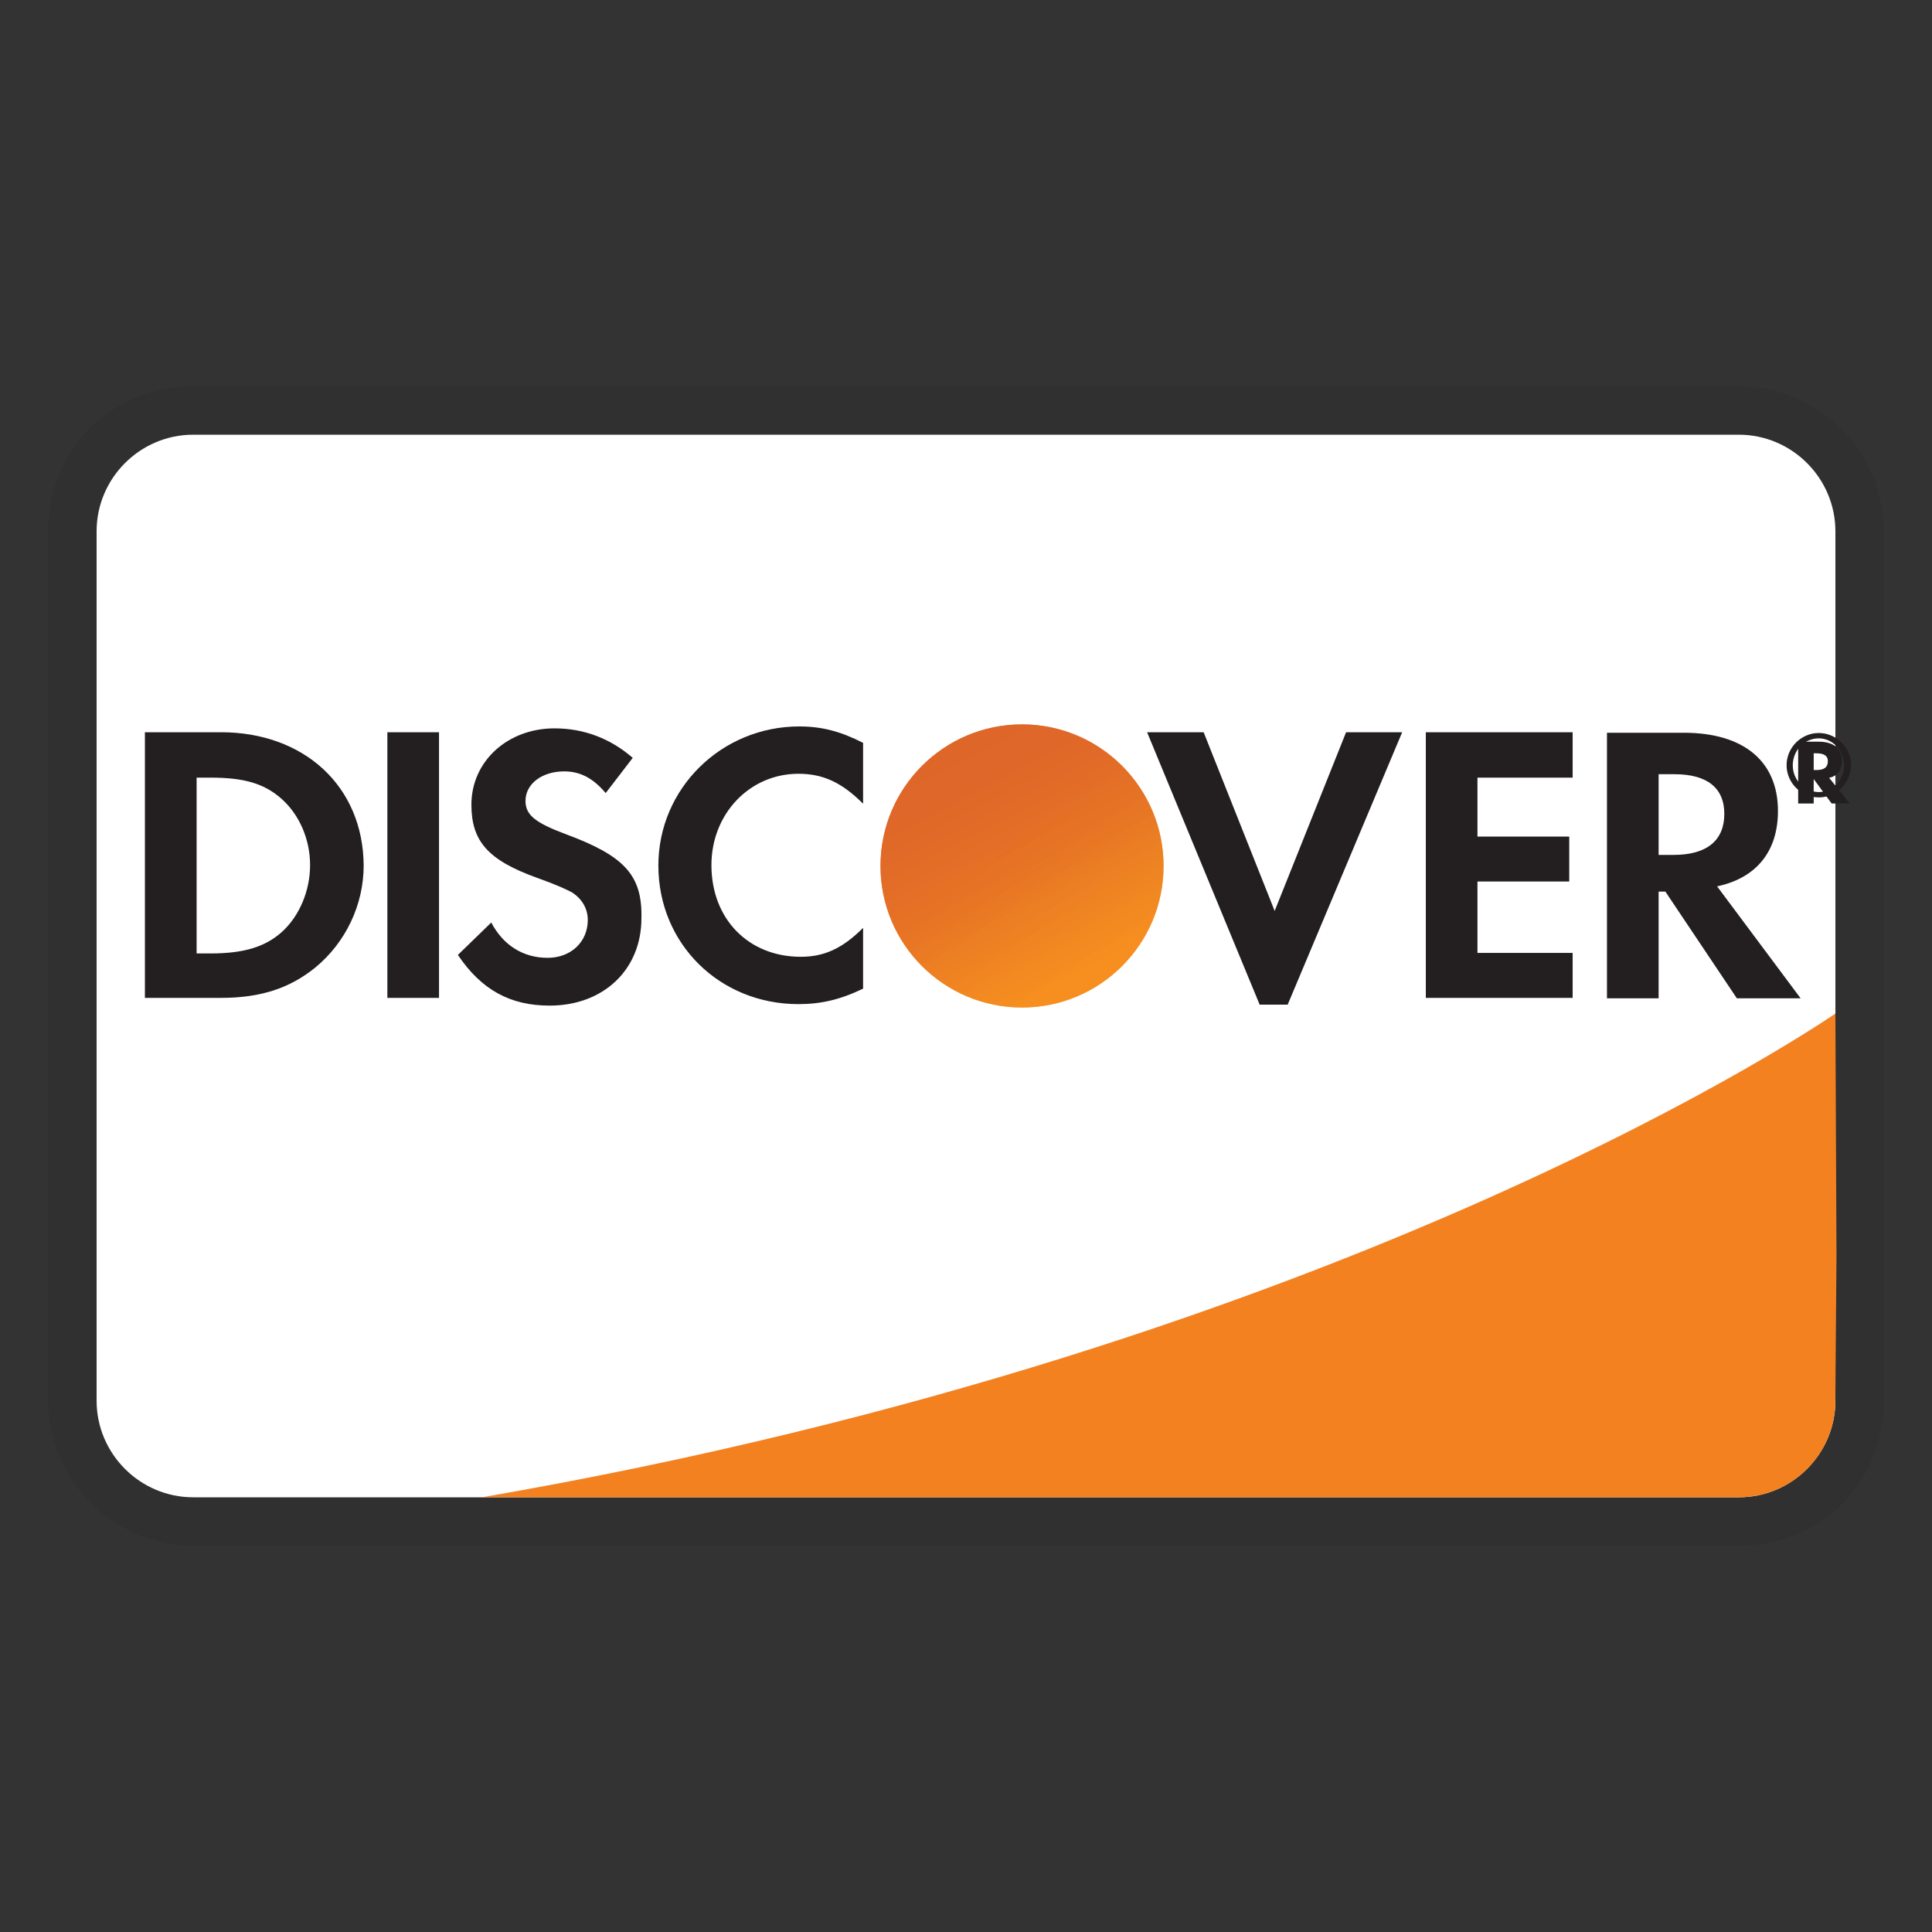 <?xml version="1.0" encoding="UTF-8"?>
<svg width="30px" height="30px" viewBox="0 0 30 30" version="1.1" xmlns="http://www.w3.org/2000/svg" xmlns:xlink="http://www.w3.org/1999/xlink">
    <rect x="0" y="0" width="30" height="30" fill="#333333" stroke="none"/>
    <title>icon_25@3x</title>
    <defs>
        <linearGradient x1="75.537%" y1="90.02%" x2="40.993%" y2="35.926%" id="linearGradient-1">
            <stop stop-color="#F89F20" offset="0%"></stop>
            <stop stop-color="#F79A20" offset="25%"></stop>
            <stop stop-color="#F68D20" offset="53.3%"></stop>
            <stop stop-color="#F58720" offset="62%"></stop>
            <stop stop-color="#F48120" offset="72.3%"></stop>
            <stop stop-color="#F37521" offset="100%"></stop>
        </linearGradient>
        <linearGradient x1="70.096%" y1="89.287%" x2="19.601%" y2="-9.417%" id="linearGradient-2">
            <stop stop-color="#F58720" offset="0%"></stop>
            <stop stop-color="#E16F27" offset="35.9%"></stop>
            <stop stop-color="#D4602C" offset="70.3%"></stop>
            <stop stop-color="#D05B2E" offset="98.2%"></stop>
        </linearGradient>
    </defs>
    <g id="Vexilar" stroke="none" stroke-width="1" fill="none" fill-rule="evenodd">
        <g id="帮我选择-01-鼠标悬浮" transform="translate(-1450, -1499)" fill-rule="nonzero">
            <g id="编组-3备份-8" transform="translate(0, 900)">
                <g id="编组-9" transform="translate(0, 573.5)">
                    <g id="ic_facebook-box-fill备份-9" transform="translate(1450, 25.5)">
                        <g id="Information---eufy---Checkout" transform="translate(0.75, 6)">
                            <path d="M26.25,0 L2.25,0 C0.975,0 0,0.975 0,2.25 L0,15.75 C0,17.025 1.05,18 2.25,18 L26.25,18 C27.525,18 28.5,17.025 28.5,15.75 L28.5,2.25 C28.5,0.975 27.45,0 26.25,0 Z" id="路径" fill="#000000" opacity="0.07"></path>
                            <path d="M26.25,0.75 C27.075,0.75 27.75,1.425 27.75,2.25 L27.75,15.75 C27.75,16.575 27.075,17.25 26.25,17.25 L2.25,17.25 C1.425,17.25 0.75,16.575 0.75,15.75 L0.75,2.25 C0.75,1.425 1.425,0.75 2.25,0.75 L26.25,0.75 Z" id="路径" fill="#FFFFFF"></path>
                            <path d="M2.678,5.37 L1.5,5.37 L1.5,9.495 L2.678,9.495 C3.3,9.495 3.75,9.345 4.147,9.023 C4.62,8.633 4.897,8.047 4.897,7.44 C4.89,6.218 3.982,5.37 2.678,5.37 Z M3.623,8.475 C3.368,8.7 3.045,8.805 2.52,8.805 L2.303,8.805 L2.303,6.075 L2.52,6.075 C3.038,6.075 3.353,6.165 3.623,6.405 C3.9,6.652 4.065,7.035 4.065,7.433 C4.065,7.83 3.9,8.227 3.623,8.475 Z M5.265,5.37 L6.067,5.37 L6.067,9.495 L5.265,9.495 L5.265,5.37 Z M8.033,6.952 C7.553,6.772 7.41,6.652 7.41,6.435 C7.41,6.173 7.665,5.978 8.01,5.978 C8.25,5.978 8.453,6.075 8.655,6.315 L9.075,5.768 C8.73,5.468 8.318,5.31 7.86,5.31 C7.133,5.31 6.57,5.82 6.57,6.495 C6.57,7.065 6.832,7.357 7.582,7.628 C7.897,7.74 8.055,7.815 8.137,7.86 C8.295,7.965 8.377,8.115 8.377,8.287 C8.377,8.625 8.115,8.873 7.755,8.873 C7.372,8.873 7.065,8.678 6.878,8.325 L6.36,8.828 C6.728,9.375 7.178,9.615 7.785,9.615 C8.617,9.615 9.21,9.06 9.21,8.258 C9.225,7.59 8.947,7.29 8.033,6.952 L8.033,6.952 Z M9.473,7.44 C9.473,8.655 10.425,9.592 11.648,9.592 C11.992,9.592 12.293,9.525 12.652,9.352 L12.652,8.408 C12.33,8.73 12.045,8.857 11.685,8.857 C10.875,8.857 10.297,8.273 10.297,7.433 C10.297,6.638 10.89,6.015 11.648,6.015 C12.03,6.015 12.322,6.15 12.652,6.48 L12.652,5.535 C12.3,5.355 12.008,5.28 11.662,5.28 C10.455,5.28 9.473,6.24 9.473,7.44 L9.473,7.44 Z M19.043,8.145 L17.94,5.37 L17.062,5.37 L18.81,9.6 L19.245,9.6 L21.023,5.37 L20.152,5.37 L19.043,8.145 L19.043,8.145 Z M21.39,9.495 L23.67,9.495 L23.67,8.797 L22.192,8.797 L22.192,7.688 L23.617,7.688 L23.617,6.99 L22.192,6.99 L22.192,6.075 L23.67,6.075 L23.67,5.37 L21.39,5.37 L21.39,9.495 L21.39,9.495 Z M26.858,6.593 C26.858,5.82 26.325,5.378 25.395,5.378 L24.203,5.378 L24.203,9.502 L25.005,9.502 L25.005,7.845 L25.11,7.845 L26.22,9.502 L27.21,9.502 L25.913,7.763 C26.52,7.635 26.858,7.223 26.858,6.593 L26.858,6.593 Z M25.238,7.275 L25.005,7.275 L25.005,6.022 L25.253,6.022 C25.755,6.022 26.025,6.232 26.025,6.638 C26.025,7.05 25.755,7.275 25.238,7.275 L25.238,7.275 Z" id="形状" fill="#231F20"></path>
                            <path d="M15.12,9.645 C16.334,9.645 17.318,8.661 17.318,7.447 C17.318,6.233 16.334,5.248 15.12,5.248 C13.906,5.248 12.922,6.233 12.922,7.447 C12.922,8.661 13.906,9.645 15.12,9.645 L15.12,9.645 Z" id="路径" fill="url(#linearGradient-1)"></path>
                            <path d="M15.12,9.645 C16.334,9.645 17.318,8.661 17.318,7.447 C17.318,6.233 16.334,5.248 15.12,5.248 C13.906,5.248 12.922,6.233 12.922,7.447 C12.922,8.661 13.906,9.645 15.12,9.645 L15.12,9.645 Z" id="路径" fill="url(#linearGradient-2)" opacity="0.65"></path>
                            <path d="M27.852,5.817 C27.852,5.617 27.712,5.517 27.492,5.517 L27.172,5.517 L27.172,6.477 L27.413,6.477 L27.413,6.097 L27.692,6.477 L27.973,6.477 L27.652,6.077 C27.773,6.057 27.852,5.957 27.852,5.817 L27.852,5.817 Z M27.453,5.957 L27.413,5.957 L27.413,5.697 L27.453,5.697 C27.573,5.697 27.633,5.737 27.633,5.817 C27.633,5.917 27.573,5.957 27.453,5.957 Z" id="形状" fill="#231F20"></path>
                            <path d="M27.492,5.382 C27.219,5.382 26.992,5.608 26.992,5.882 C26.992,6.156 27.219,6.382 27.492,6.382 C27.766,6.382 27.992,6.156 27.992,5.882 C27.992,5.608 27.766,5.382 27.492,5.382 Z M27.492,6.299 C27.278,6.299 27.088,6.12 27.088,5.882 C27.088,5.656 27.266,5.465 27.492,5.465 C27.707,5.465 27.885,5.656 27.885,5.882 C27.885,6.108 27.707,6.299 27.492,6.299 Z" id="形状" fill="#231F20"></path>
                            <path d="M27.75,9.738 C27.75,9.738 20.317,14.905 6.732,17.25 L26.249,17.25 C27.073,17.25 27.743,16.586 27.749,15.762 L27.767,13.497 L27.75,9.739 L27.75,9.738 Z" id="路径" fill="#F48120"></path>
                        </g>
                    </g>
                </g>
            </g>
        </g>
    </g>
</svg>